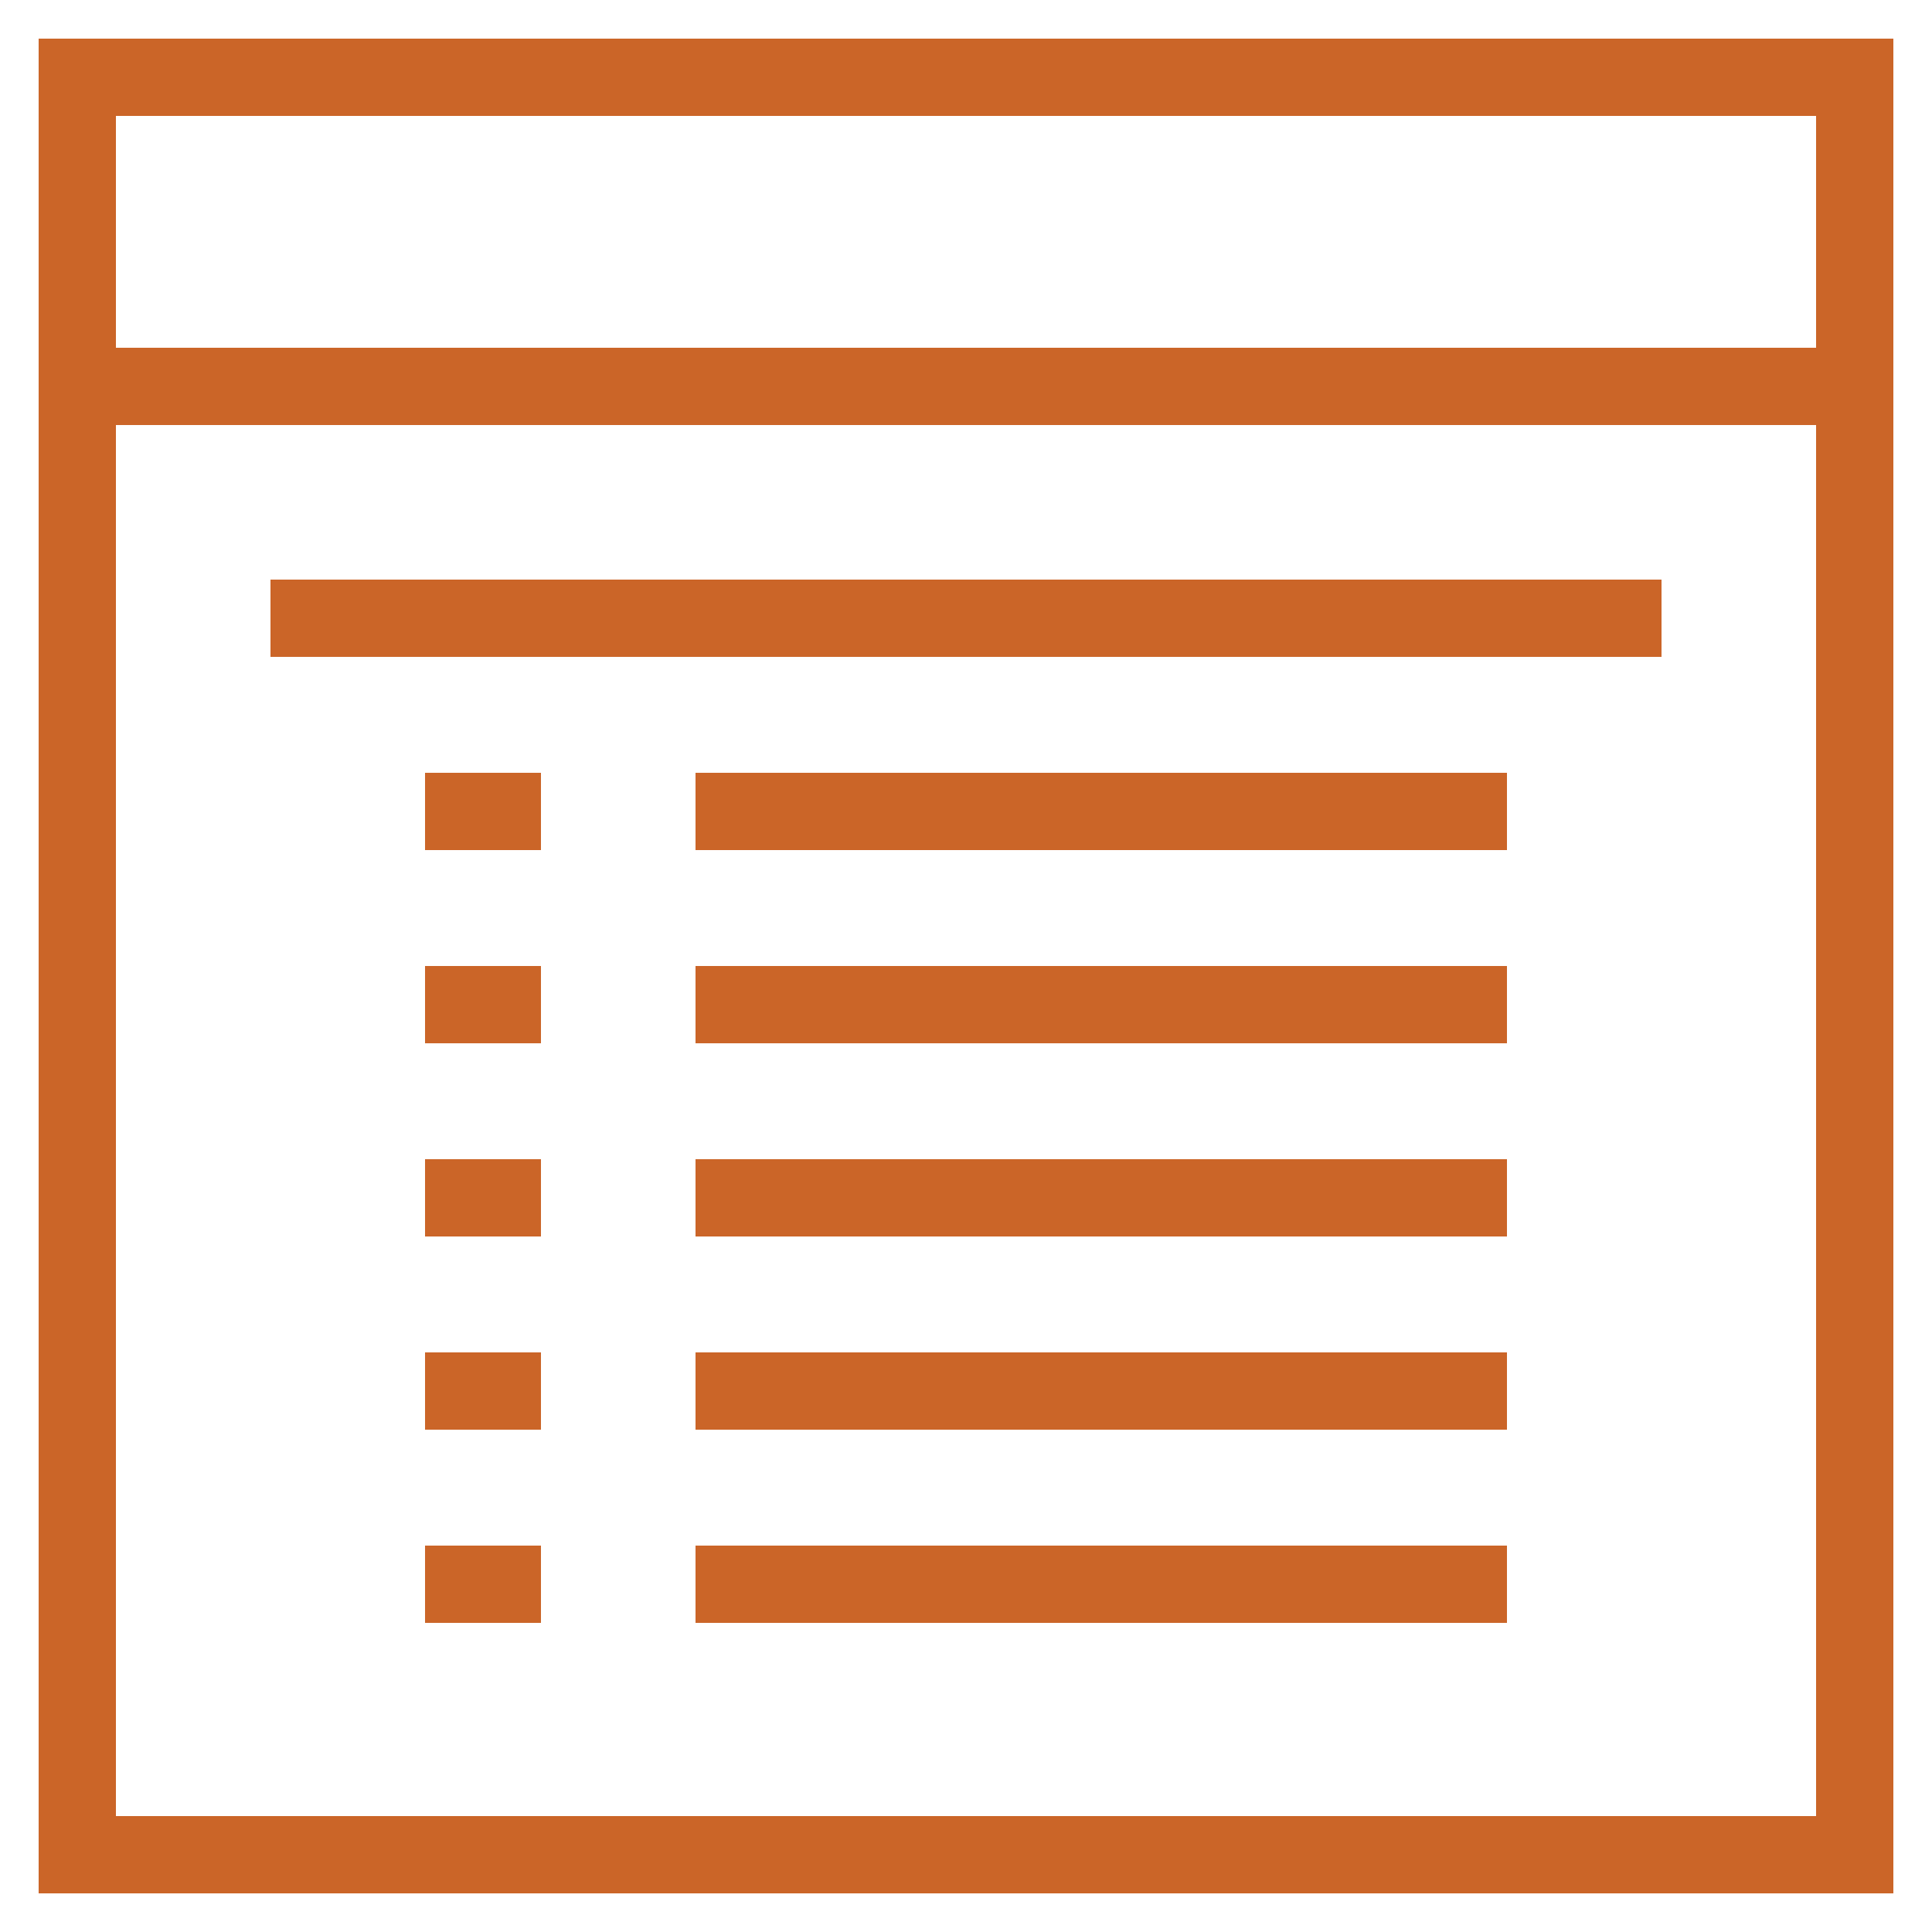 <svg style="enable-background:new 0 0 50 50;" version="1.1" viewBox="0 0 50 50" xml:space="preserve" xmlns="http://www.w3.org/2000/svg" xmlns:xlink="http://www.w3.org/1999/xlink"><g id="Layer_1"><path d="M1,49h48V1H1V49z M3,47V11h44v36H3z M47,3v6H3V3H47z" fill="#cb6528" opacity="1" original-fill="#b30350"></path><rect height="2" width="36" x="7" y="15" fill="#cb6528" opacity="1" original-fill="#b30350"></rect><rect height="2" width="3" x="11" y="20" fill="#cb6528" opacity="1" original-fill="#b30350"></rect><rect height="2" width="21" x="18" y="20" fill="#cb6528" opacity="1" original-fill="#b30350"></rect><rect height="2" width="3" x="11" y="25" fill="#cb6528" opacity="1" original-fill="#b30350"></rect><rect height="2" width="21" x="18" y="25" fill="#cb6528" opacity="1" original-fill="#b30350"></rect><rect height="2" width="3" x="11" y="30" fill="#cb6528" opacity="1" original-fill="#b30350"></rect><rect height="2" width="21" x="18" y="30" fill="#cb6528" opacity="1" original-fill="#b30350"></rect><rect height="2" width="3" x="11" y="35" fill="#cb6528" opacity="1" original-fill="#b30350"></rect><rect height="2" width="21" x="18" y="35" fill="#cb6528" opacity="1" original-fill="#b30350"></rect><rect height="2" width="3" x="11" y="40" fill="#cb6528" opacity="1" original-fill="#b30350"></rect><rect height="2" width="21" x="18" y="40" fill="#cb6528" opacity="1" original-fill="#b30350"></rect></g><g></g></svg>